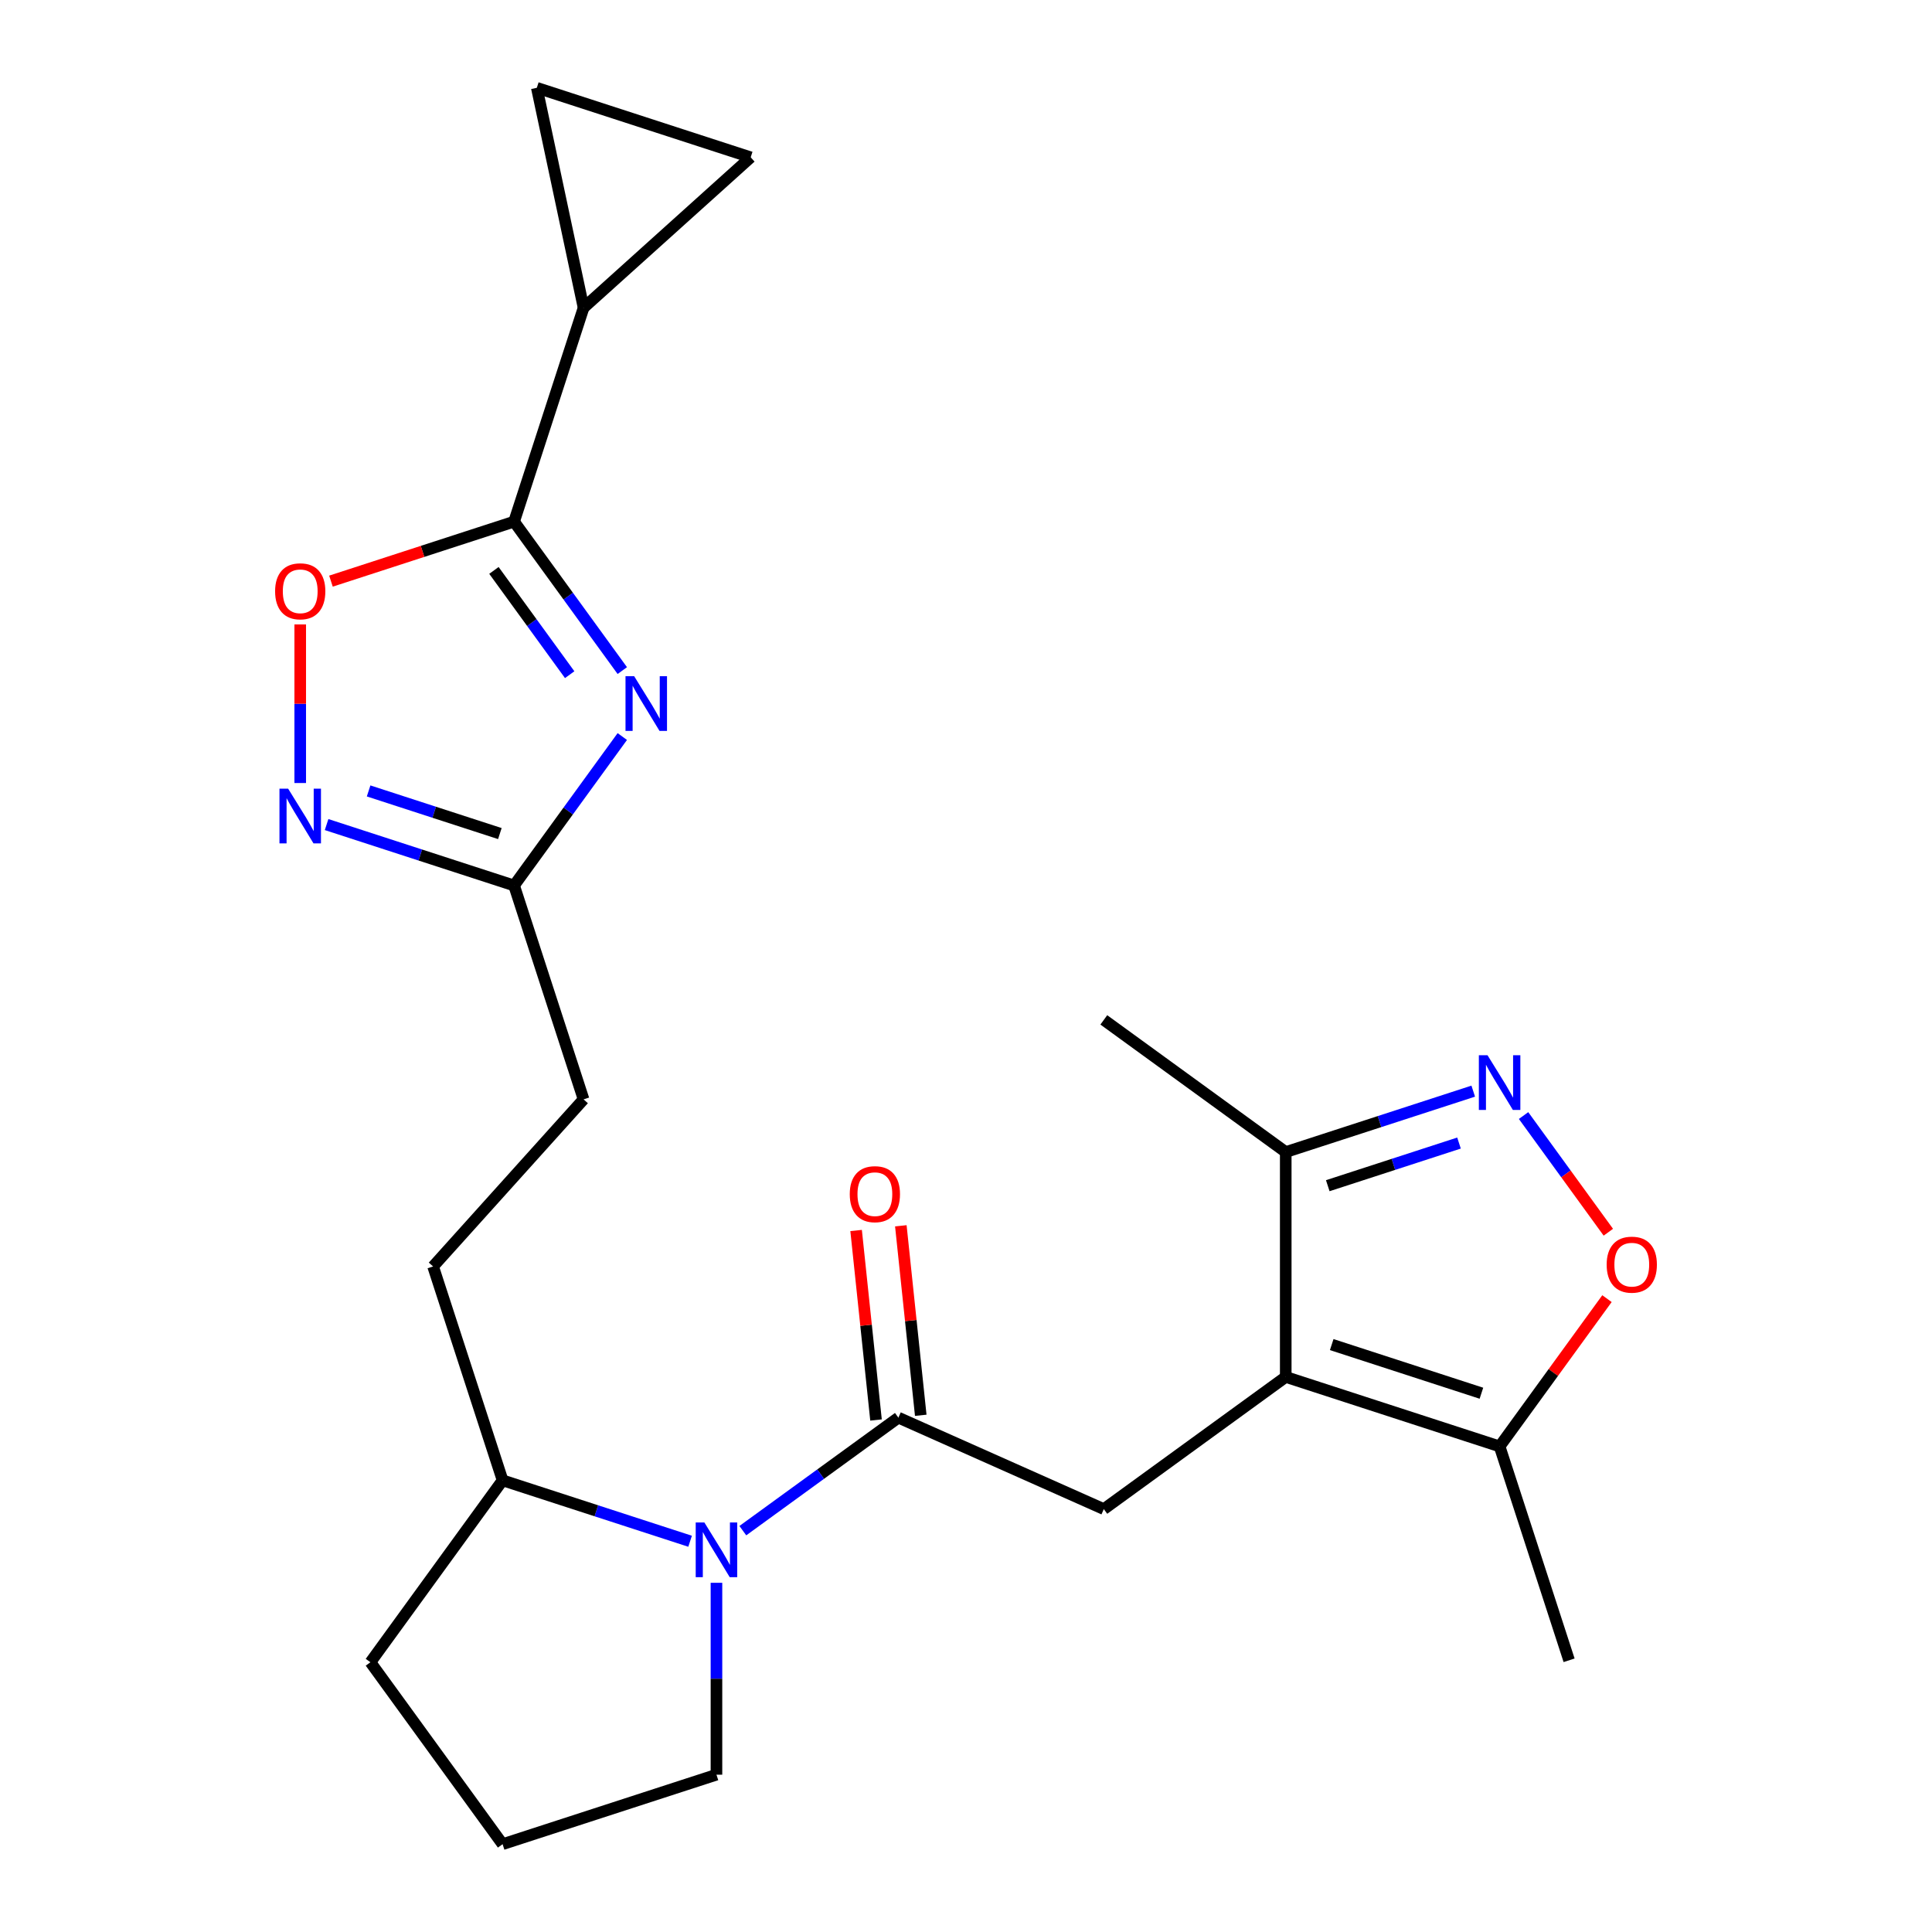 <?xml version='1.0' encoding='iso-8859-1'?>
<svg version='1.1' baseProfile='full'
              xmlns='http://www.w3.org/2000/svg'
                      xmlns:rdkit='http://www.rdkit.org/xml'
                      xmlns:xlink='http://www.w3.org/1999/xlink'
                  xml:space='preserve'
width='1000px' height='1000px' viewBox='0 0 1000 1000'>
<!-- END OF HEADER -->
<rect style='opacity:1.0;fill:#FFFFFF;stroke:none' width='1000' height='1000' x='0' y='0'> </rect>
<path class='bond-1' d='M 322.102,347.094 L 294.095,308.547' style='fill:none;fill-rule:evenodd;stroke:#0000FF;stroke-width:6px;stroke-linecap:butt;stroke-linejoin:miter;stroke-opacity:1' />
<path class='bond-1' d='M 294.095,308.547 L 266.089,270' style='fill:none;fill-rule:evenodd;stroke:#000000;stroke-width:6px;stroke-linecap:butt;stroke-linejoin:miter;stroke-opacity:1' />
<path class='bond-1' d='M 294.867,349.213 L 275.263,322.23' style='fill:none;fill-rule:evenodd;stroke:#0000FF;stroke-width:6px;stroke-linecap:butt;stroke-linejoin:miter;stroke-opacity:1' />
<path class='bond-1' d='M 275.263,322.23 L 255.658,295.247' style='fill:none;fill-rule:evenodd;stroke:#000000;stroke-width:6px;stroke-linecap:butt;stroke-linejoin:miter;stroke-opacity:1' />
<path class='bond-9' d='M 322.102,381.234 L 294.095,419.781' style='fill:none;fill-rule:evenodd;stroke:#0000FF;stroke-width:6px;stroke-linecap:butt;stroke-linejoin:miter;stroke-opacity:1' />
<path class='bond-9' d='M 294.095,419.781 L 266.089,458.328' style='fill:none;fill-rule:evenodd;stroke:#000000;stroke-width:6px;stroke-linecap:butt;stroke-linejoin:miter;stroke-opacity:1' />
<path class='bond-0' d='M 665.497,712.698 L 571.333,781.112' style='fill:none;fill-rule:evenodd;stroke:#000000;stroke-width:6px;stroke-linecap:butt;stroke-linejoin:miter;stroke-opacity:1' />
<path class='bond-10' d='M 665.497,712.698 L 776.193,748.666' style='fill:none;fill-rule:evenodd;stroke:#000000;stroke-width:6px;stroke-linecap:butt;stroke-linejoin:miter;stroke-opacity:1' />
<path class='bond-10' d='M 689.294,695.954 L 766.782,721.131' style='fill:none;fill-rule:evenodd;stroke:#000000;stroke-width:6px;stroke-linecap:butt;stroke-linejoin:miter;stroke-opacity:1' />
<path class='bond-12' d='M 665.497,712.698 L 665.497,596.305' style='fill:none;fill-rule:evenodd;stroke:#000000;stroke-width:6px;stroke-linecap:butt;stroke-linejoin:miter;stroke-opacity:1' />
<path class='bond-7' d='M 266.089,270 L 218.696,285.399' style='fill:none;fill-rule:evenodd;stroke:#000000;stroke-width:6px;stroke-linecap:butt;stroke-linejoin:miter;stroke-opacity:1' />
<path class='bond-7' d='M 218.696,285.399 L 171.303,300.798' style='fill:none;fill-rule:evenodd;stroke:#FF0000;stroke-width:6px;stroke-linecap:butt;stroke-linejoin:miter;stroke-opacity:1' />
<path class='bond-11' d='M 266.089,270 L 302.057,159.304' style='fill:none;fill-rule:evenodd;stroke:#000000;stroke-width:6px;stroke-linecap:butt;stroke-linejoin:miter;stroke-opacity:1' />
<path class='bond-2' d='M 465.002,733.771 L 424.745,763.019' style='fill:none;fill-rule:evenodd;stroke:#000000;stroke-width:6px;stroke-linecap:butt;stroke-linejoin:miter;stroke-opacity:1' />
<path class='bond-2' d='M 424.745,763.019 L 384.488,792.268' style='fill:none;fill-rule:evenodd;stroke:#0000FF;stroke-width:6px;stroke-linecap:butt;stroke-linejoin:miter;stroke-opacity:1' />
<path class='bond-6' d='M 465.002,733.771 L 571.333,781.112' style='fill:none;fill-rule:evenodd;stroke:#000000;stroke-width:6px;stroke-linecap:butt;stroke-linejoin:miter;stroke-opacity:1' />
<path class='bond-16' d='M 476.578,732.554 L 471.423,683.512' style='fill:none;fill-rule:evenodd;stroke:#000000;stroke-width:6px;stroke-linecap:butt;stroke-linejoin:miter;stroke-opacity:1' />
<path class='bond-16' d='M 471.423,683.512 L 466.269,634.469' style='fill:none;fill-rule:evenodd;stroke:#FF0000;stroke-width:6px;stroke-linecap:butt;stroke-linejoin:miter;stroke-opacity:1' />
<path class='bond-16' d='M 453.427,734.988 L 448.272,685.945' style='fill:none;fill-rule:evenodd;stroke:#000000;stroke-width:6px;stroke-linecap:butt;stroke-linejoin:miter;stroke-opacity:1' />
<path class='bond-16' d='M 448.272,685.945 L 443.118,636.902' style='fill:none;fill-rule:evenodd;stroke:#FF0000;stroke-width:6px;stroke-linecap:butt;stroke-linejoin:miter;stroke-opacity:1' />
<path class='bond-3' d='M 762.543,564.773 L 714.02,580.539' style='fill:none;fill-rule:evenodd;stroke:#0000FF;stroke-width:6px;stroke-linecap:butt;stroke-linejoin:miter;stroke-opacity:1' />
<path class='bond-3' d='M 714.02,580.539 L 665.497,596.305' style='fill:none;fill-rule:evenodd;stroke:#000000;stroke-width:6px;stroke-linecap:butt;stroke-linejoin:miter;stroke-opacity:1' />
<path class='bond-3' d='M 755.18,591.642 L 721.213,602.678' style='fill:none;fill-rule:evenodd;stroke:#0000FF;stroke-width:6px;stroke-linecap:butt;stroke-linejoin:miter;stroke-opacity:1' />
<path class='bond-3' d='M 721.213,602.678 L 687.247,613.715' style='fill:none;fill-rule:evenodd;stroke:#000000;stroke-width:6px;stroke-linecap:butt;stroke-linejoin:miter;stroke-opacity:1' />
<path class='bond-27' d='M 788.595,577.408 L 810.533,607.603' style='fill:none;fill-rule:evenodd;stroke:#0000FF;stroke-width:6px;stroke-linecap:butt;stroke-linejoin:miter;stroke-opacity:1' />
<path class='bond-27' d='M 810.533,607.603 L 832.472,637.799' style='fill:none;fill-rule:evenodd;stroke:#FF0000;stroke-width:6px;stroke-linecap:butt;stroke-linejoin:miter;stroke-opacity:1' />
<path class='bond-4' d='M 357.189,797.75 L 308.665,781.984' style='fill:none;fill-rule:evenodd;stroke:#0000FF;stroke-width:6px;stroke-linecap:butt;stroke-linejoin:miter;stroke-opacity:1' />
<path class='bond-4' d='M 308.665,781.984 L 260.142,766.218' style='fill:none;fill-rule:evenodd;stroke:#000000;stroke-width:6px;stroke-linecap:butt;stroke-linejoin:miter;stroke-opacity:1' />
<path class='bond-19' d='M 370.838,819.255 L 370.838,868.916' style='fill:none;fill-rule:evenodd;stroke:#0000FF;stroke-width:6px;stroke-linecap:butt;stroke-linejoin:miter;stroke-opacity:1' />
<path class='bond-19' d='M 370.838,868.916 L 370.838,918.578' style='fill:none;fill-rule:evenodd;stroke:#000000;stroke-width:6px;stroke-linecap:butt;stroke-linejoin:miter;stroke-opacity:1' />
<path class='bond-5' d='M 169.043,426.796 L 217.566,442.562' style='fill:none;fill-rule:evenodd;stroke:#0000FF;stroke-width:6px;stroke-linecap:butt;stroke-linejoin:miter;stroke-opacity:1' />
<path class='bond-5' d='M 217.566,442.562 L 266.089,458.328' style='fill:none;fill-rule:evenodd;stroke:#000000;stroke-width:6px;stroke-linecap:butt;stroke-linejoin:miter;stroke-opacity:1' />
<path class='bond-5' d='M 190.793,409.386 L 224.76,420.423' style='fill:none;fill-rule:evenodd;stroke:#0000FF;stroke-width:6px;stroke-linecap:butt;stroke-linejoin:miter;stroke-opacity:1' />
<path class='bond-5' d='M 224.76,420.423 L 258.726,431.459' style='fill:none;fill-rule:evenodd;stroke:#000000;stroke-width:6px;stroke-linecap:butt;stroke-linejoin:miter;stroke-opacity:1' />
<path class='bond-24' d='M 155.393,405.291 L 155.393,364.251' style='fill:none;fill-rule:evenodd;stroke:#0000FF;stroke-width:6px;stroke-linecap:butt;stroke-linejoin:miter;stroke-opacity:1' />
<path class='bond-24' d='M 155.393,364.251 L 155.393,323.211' style='fill:none;fill-rule:evenodd;stroke:#FF0000;stroke-width:6px;stroke-linecap:butt;stroke-linejoin:miter;stroke-opacity:1' />
<path class='bond-8' d='M 831.769,672.172 L 803.981,710.419' style='fill:none;fill-rule:evenodd;stroke:#FF0000;stroke-width:6px;stroke-linecap:butt;stroke-linejoin:miter;stroke-opacity:1' />
<path class='bond-8' d='M 803.981,710.419 L 776.193,748.666' style='fill:none;fill-rule:evenodd;stroke:#000000;stroke-width:6px;stroke-linecap:butt;stroke-linejoin:miter;stroke-opacity:1' />
<path class='bond-18' d='M 266.089,458.328 L 302.057,569.024' style='fill:none;fill-rule:evenodd;stroke:#000000;stroke-width:6px;stroke-linecap:butt;stroke-linejoin:miter;stroke-opacity:1' />
<path class='bond-20' d='M 776.193,748.666 L 812.16,859.362' style='fill:none;fill-rule:evenodd;stroke:#000000;stroke-width:6px;stroke-linecap:butt;stroke-linejoin:miter;stroke-opacity:1' />
<path class='bond-13' d='M 302.057,159.304 L 277.857,45.455' style='fill:none;fill-rule:evenodd;stroke:#000000;stroke-width:6px;stroke-linecap:butt;stroke-linejoin:miter;stroke-opacity:1' />
<path class='bond-14' d='M 302.057,159.304 L 388.554,81.422' style='fill:none;fill-rule:evenodd;stroke:#000000;stroke-width:6px;stroke-linecap:butt;stroke-linejoin:miter;stroke-opacity:1' />
<path class='bond-22' d='M 665.497,596.305 L 571.333,527.891' style='fill:none;fill-rule:evenodd;stroke:#000000;stroke-width:6px;stroke-linecap:butt;stroke-linejoin:miter;stroke-opacity:1' />
<path class='bond-25' d='M 277.857,45.455 L 388.554,81.422' style='fill:none;fill-rule:evenodd;stroke:#000000;stroke-width:6px;stroke-linecap:butt;stroke-linejoin:miter;stroke-opacity:1' />
<path class='bond-15' d='M 260.142,766.218 L 224.175,655.521' style='fill:none;fill-rule:evenodd;stroke:#000000;stroke-width:6px;stroke-linecap:butt;stroke-linejoin:miter;stroke-opacity:1' />
<path class='bond-23' d='M 260.142,766.218 L 191.728,860.382' style='fill:none;fill-rule:evenodd;stroke:#000000;stroke-width:6px;stroke-linecap:butt;stroke-linejoin:miter;stroke-opacity:1' />
<path class='bond-17' d='M 224.175,655.521 L 302.057,569.024' style='fill:none;fill-rule:evenodd;stroke:#000000;stroke-width:6px;stroke-linecap:butt;stroke-linejoin:miter;stroke-opacity:1' />
<path class='bond-26' d='M 370.838,918.578 L 260.142,954.545' style='fill:none;fill-rule:evenodd;stroke:#000000;stroke-width:6px;stroke-linecap:butt;stroke-linejoin:miter;stroke-opacity:1' />
<path class='bond-21' d='M 260.142,954.545 L 191.728,860.382' style='fill:none;fill-rule:evenodd;stroke:#000000;stroke-width:6px;stroke-linecap:butt;stroke-linejoin:miter;stroke-opacity:1' />
<path  class='atom-0' d='M 328.243 350.004
L 337.523 365.004
Q 338.443 366.484, 339.923 369.164
Q 341.403 371.844, 341.483 372.004
L 341.483 350.004
L 345.243 350.004
L 345.243 378.324
L 341.363 378.324
L 331.403 361.924
Q 330.243 360.004, 329.003 357.804
Q 327.803 355.604, 327.443 354.924
L 327.443 378.324
L 323.763 378.324
L 323.763 350.004
L 328.243 350.004
' fill='#0000FF'/>
<path  class='atom-4' d='M 769.933 546.178
L 779.213 561.178
Q 780.133 562.658, 781.613 565.338
Q 783.093 568.018, 783.173 568.178
L 783.173 546.178
L 786.933 546.178
L 786.933 574.498
L 783.053 574.498
L 773.093 558.098
Q 771.933 556.178, 770.693 553.978
Q 769.493 551.778, 769.133 551.098
L 769.133 574.498
L 765.453 574.498
L 765.453 546.178
L 769.933 546.178
' fill='#0000FF'/>
<path  class='atom-5' d='M 364.578 788.025
L 373.858 803.025
Q 374.778 804.505, 376.258 807.185
Q 377.738 809.865, 377.818 810.025
L 377.818 788.025
L 381.578 788.025
L 381.578 816.345
L 377.698 816.345
L 367.738 799.945
Q 366.578 798.025, 365.338 795.825
Q 364.138 793.625, 363.778 792.945
L 363.778 816.345
L 360.098 816.345
L 360.098 788.025
L 364.578 788.025
' fill='#0000FF'/>
<path  class='atom-6' d='M 149.133 408.201
L 158.413 423.201
Q 159.333 424.681, 160.813 427.361
Q 162.293 430.041, 162.373 430.201
L 162.373 408.201
L 166.133 408.201
L 166.133 436.521
L 162.253 436.521
L 152.293 420.121
Q 151.133 418.201, 149.893 416.001
Q 148.693 413.801, 148.333 413.121
L 148.333 436.521
L 144.653 436.521
L 144.653 408.201
L 149.133 408.201
' fill='#0000FF'/>
<path  class='atom-8' d='M 142.393 306.048
Q 142.393 299.248, 145.753 295.448
Q 149.113 291.648, 155.393 291.648
Q 161.673 291.648, 165.033 295.448
Q 168.393 299.248, 168.393 306.048
Q 168.393 312.928, 164.993 316.848
Q 161.593 320.728, 155.393 320.728
Q 149.153 320.728, 145.753 316.848
Q 142.393 312.968, 142.393 306.048
M 155.393 317.528
Q 159.713 317.528, 162.033 314.648
Q 164.393 311.728, 164.393 306.048
Q 164.393 300.488, 162.033 297.688
Q 159.713 294.848, 155.393 294.848
Q 151.073 294.848, 148.713 297.648
Q 146.393 300.448, 146.393 306.048
Q 146.393 311.768, 148.713 314.648
Q 151.073 317.528, 155.393 317.528
' fill='#FF0000'/>
<path  class='atom-9' d='M 831.607 654.582
Q 831.607 647.782, 834.967 643.982
Q 838.327 640.182, 844.607 640.182
Q 850.887 640.182, 854.247 643.982
Q 857.607 647.782, 857.607 654.582
Q 857.607 661.462, 854.207 665.382
Q 850.807 669.262, 844.607 669.262
Q 838.367 669.262, 834.967 665.382
Q 831.607 661.502, 831.607 654.582
M 844.607 666.062
Q 848.927 666.062, 851.247 663.182
Q 853.607 660.262, 853.607 654.582
Q 853.607 649.022, 851.247 646.222
Q 848.927 643.382, 844.607 643.382
Q 840.287 643.382, 837.927 646.182
Q 835.607 648.982, 835.607 654.582
Q 835.607 660.302, 837.927 663.182
Q 840.287 666.062, 844.607 666.062
' fill='#FF0000'/>
<path  class='atom-17' d='M 439.836 618.096
Q 439.836 611.296, 443.196 607.496
Q 446.556 603.696, 452.836 603.696
Q 459.116 603.696, 462.476 607.496
Q 465.836 611.296, 465.836 618.096
Q 465.836 624.976, 462.436 628.896
Q 459.036 632.776, 452.836 632.776
Q 446.596 632.776, 443.196 628.896
Q 439.836 625.016, 439.836 618.096
M 452.836 629.576
Q 457.156 629.576, 459.476 626.696
Q 461.836 623.776, 461.836 618.096
Q 461.836 612.536, 459.476 609.736
Q 457.156 606.896, 452.836 606.896
Q 448.516 606.896, 446.156 609.696
Q 443.836 612.496, 443.836 618.096
Q 443.836 623.816, 446.156 626.696
Q 448.516 629.576, 452.836 629.576
' fill='#FF0000'/>
</svg>
